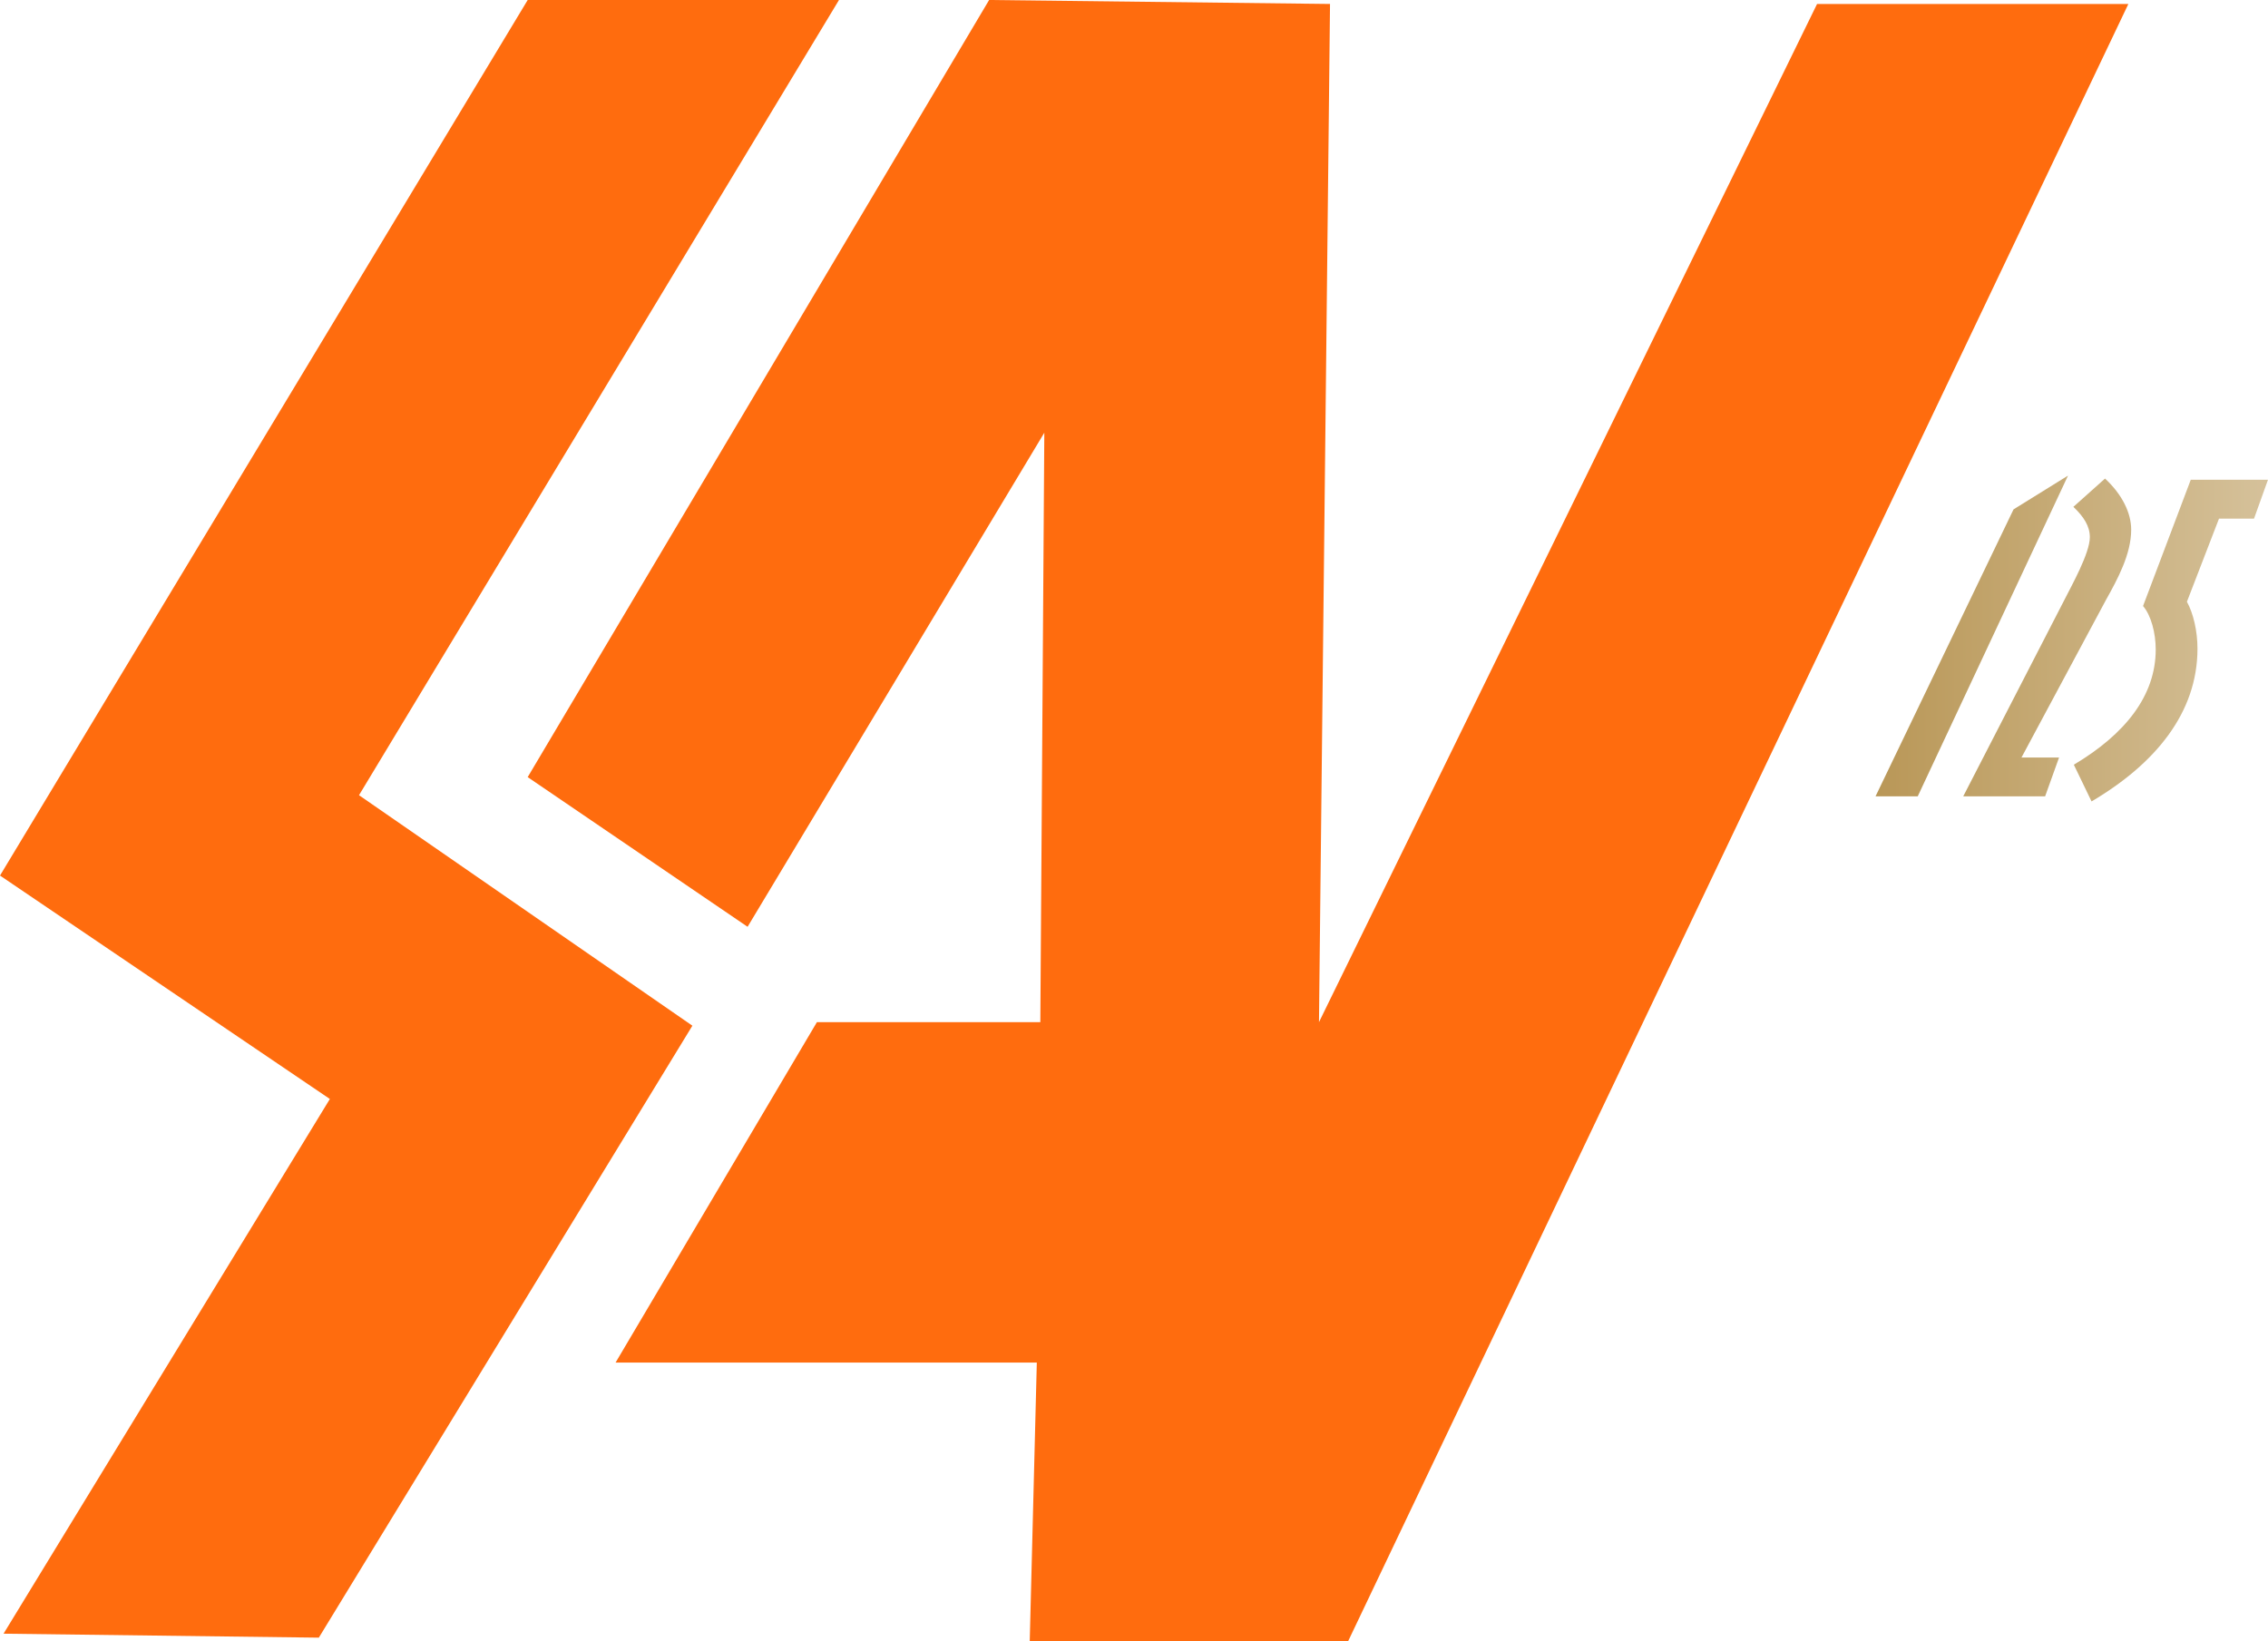 <svg width="601" height="435" viewBox="0 0 601 435" fill="none" xmlns="http://www.w3.org/2000/svg">
<g clip-path="url(#clip0_1_42)">
<path d="M580.527 127.158L567.89 160.601C570.011 163.066 571.249 167.759 571.249 172.119C571.249 184.422 563.079 194.604 549.549 202.656L554.242 212.386C571.13 202.43 582.314 188.9 582.314 171.893C582.314 167.2 581.195 162.496 579.515 159.471L588.019 137.438H597.297L600.989 127.147H580.516L580.527 127.158ZM549.431 134.316C552.229 136.996 553.79 139.461 553.79 142.368C553.79 146.619 548.871 155.338 547.192 158.696L520.239 211.041H541.939L545.631 200.75H535.674L558.042 159.03C561.174 153.433 564.747 146.835 564.747 140.355C564.747 135.995 562.401 131.076 557.816 126.825L549.431 134.316ZM533.575 134.984L497 211.041H508.184L548.01 126.039L533.586 134.984H533.575Z" fill="url(#paint0_linear_1_42)"/>
</g>
<path d="M262.107 0L352.443 1.05L349.519 270.882L481.507 1.05H563.998L357.242 434.936H272.871L274.745 361.102H163.118L216.474 270.882H275.679L276.735 114.673L198.103 245.611L139.832 205.944L262.107 0Z" fill="#FF6C0E"/>
<path d="M139.834 0H222.325L95.135 210.737L183.476 271.822L84.487 433.996L0.94 432.946L87.412 291.244L0 232.033L139.834 0Z" fill="#FF6C0E"/>
<defs>
<linearGradient id="paint0_linear_1_42" x1="497" y1="169.212" x2="601" y2="169.212" gradientUnits="userSpaceOnUse">
<stop stop-color="#B99757"/>
<stop offset="0.99" stop-color="#D5C19A"/>
<stop offset="1" stop-color="#D5C19A"/>
</linearGradient>
<clipPath id="clip0_1_42">
<rect width="104" height="86.347" fill="white" transform="translate(497 126.039)"/>
</clipPath>
</defs>
</svg>
